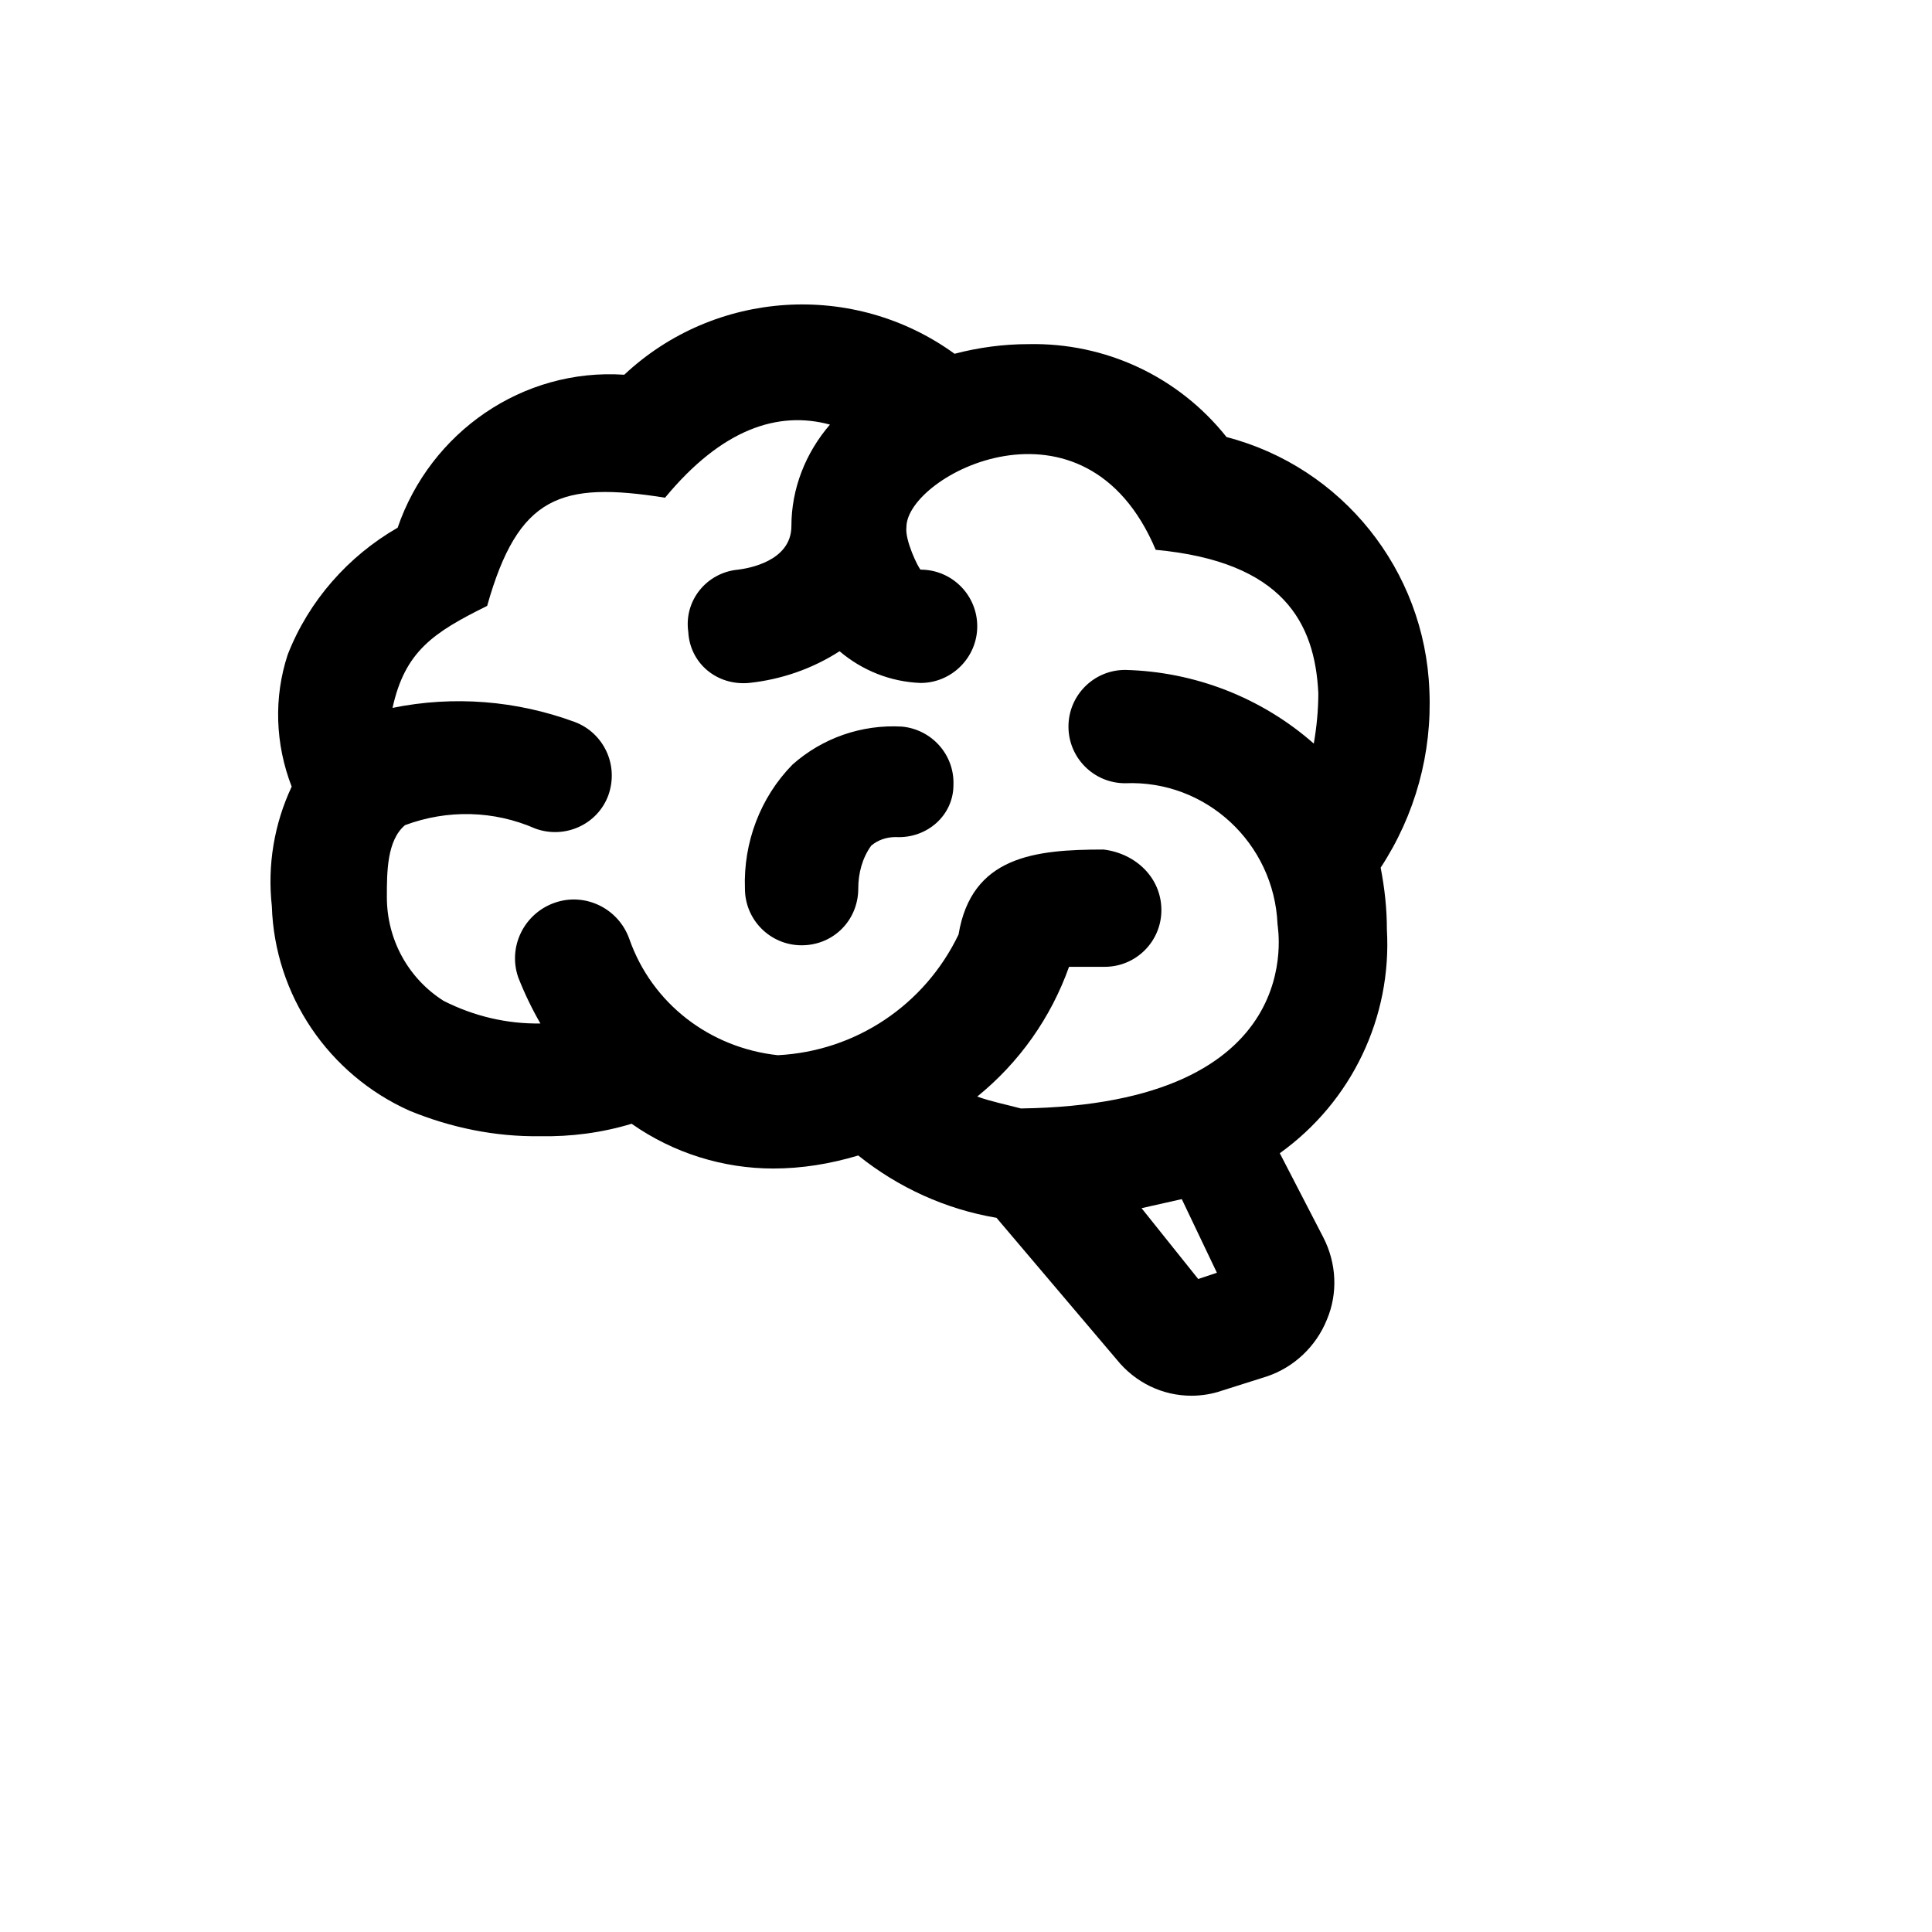 <svg xmlns="http://www.w3.org/2000/svg" version="1.1" xmlns:xlink="http://www.w3.org/1999/xlink" width="100%" height="100%" id="svgWorkerArea" viewBox="-25 -25 625 625" xmlns:idraw="https://idraw.muisca.co" style="background: white;"><defs id="defsdoc"><pattern id="patternBool" x="0" y="0" width="10" height="10" patternUnits="userSpaceOnUse" patternTransform="rotate(35)"><circle cx="5" cy="5" r="4" style="stroke: none;fill: #ff000070;"></circle></pattern></defs><g id="fileImp-862021206" class="cosito"><path id="pathImp-786053033" class="grouped" d="M423.655 275.667C425.305 304.077 412.291 331.387 389.013 348.066 389.013 348.066 403.127 375.376 403.127 375.376 407.342 383.624 407.892 393.339 404.226 401.953 400.744 410.568 393.596 417.349 384.798 420.282 384.798 420.282 370.318 424.864 370.318 424.864 367.202 425.964 363.719 426.514 360.42 426.514 351.072 426.514 342.274 422.298 336.226 414.783 336.226 414.783 297.369 368.961 297.369 368.961 281.056 366.212 265.659 359.247 252.646 348.799 243.482 351.548 234.317 353.015 225.153 353.015 209.023 353.015 192.894 348.066 179.33 338.535 169.616 341.468 159.718 342.751 149.637 342.567 135.157 342.751 120.861 339.818 107.481 334.319 81.27 322.589 63.858 296.928 62.941 268.152 61.475 254.955 63.675 241.575 69.357 229.478 64.041 215.731 63.491 200.701 68.073 186.771 74.855 169.359 87.686 154.879 103.632 145.714 114.263 114.739 144.139 94.027 176.947 96.226 206.274 68.733 251.18 65.8 283.805 89.445 291.503 87.428 299.568 86.329 307.633 86.329 332.56 85.779 356.204 96.776 371.784 116.388 409.175 126.103 435.935 159.461 437.402 198.319 438.318 218.664 432.819 238.642 421.639 255.688 422.922 262.287 423.655 268.885 423.655 275.667M332.01 249.823C342.458 251.106 350.706 258.987 350.706 269.435 350.706 279.558 342.5 287.764 332.377 287.764 332.377 287.764 320.83 287.764 320.83 287.764 314.964 304.26 304.7 318.74 291.137 329.737 295.719 331.387 300.485 332.303 305.25 333.586 399.277 332.303 388.28 274.933 388.28 274.017 387.18 247.807 365.186 227.278 338.975 228.378 328.852 228.378 320.646 220.172 320.646 210.049 320.646 199.926 328.852 191.72 338.975 191.72 361.52 192.27 383.148 200.701 400.011 215.548 400.927 210.232 401.477 204.734 401.477 199.235 400.377 176.507 390.113 156.712 348.873 152.863 325.962 98.609 268.226 128.669 268.226 145.531 268.226 145.531 268.226 145.531 268.226 145.531 267.676 149.747 272.075 158.728 272.808 159.278 282.931 159.278 291.137 167.484 291.137 177.607 291.137 187.688 282.889 195.936 272.808 195.936 272.808 195.936 272.808 195.936 272.808 195.936 263.093 195.569 253.929 191.903 246.597 185.672 237.799 191.354 227.719 194.836 217.271 195.936 217.271 195.936 217.271 195.936 217.271 195.936 206.824 196.852 198.209 189.521 197.659 179.44 196.193 169.176 203.708 160.194 213.789 159.278 216.721 158.911 231.018 156.712 231.018 145.165 231.018 145.165 231.018 145.165 231.018 145.165 231.018 133.068 235.6 121.52 243.482 112.356 226.619 107.774 208.473 113.822 190.144 136 156.419 130.685 142.672 135.267 132.591 171.008 115.179 179.623 106.014 185.672 101.982 204 121.777 199.968 142.123 201.618 161.001 208.583 170.166 212.065 175.298 222.329 171.815 232.227 168.333 241.758 157.702 246.524 148.171 243.041 134.791 237.176 119.761 236.809 106.014 241.941 100.149 246.89 100.149 257.154 100.149 265.219 100.149 278.783 106.931 291.43 118.478 298.761 128.192 303.71 139.006 306.276 149.821 306.093 147.071 301.327 144.689 296.378 142.672 291.246 139.19 281.349 144.505 270.535 154.403 267.052 164.3 263.57 175.114 268.885 178.597 278.783 185.929 299.678 204.624 313.974 226.619 316.357 251.73 315.074 274.091 300.227 285.088 277.316 289.304 252.022 309.649 249.823 332.01 249.823M368.668 386.74C368.668 386.74 357.304 362.912 357.304 362.912 357.304 362.912 344.291 365.845 344.291 365.845 344.291 365.845 362.62 388.756 362.62 388.756 362.62 388.756 368.668 386.74 368.668 386.74M283.439 228.928C283.805 219.214 276.474 210.965 266.759 210.049 253.746 209.316 241.099 213.715 231.384 222.329 220.937 232.96 215.438 247.623 215.988 262.47 215.988 272.593 224.194 280.799 234.317 280.799 244.764 280.799 252.646 272.551 252.646 262.47 252.646 257.521 253.929 252.572 256.862 248.54 259.061 246.707 261.81 245.791 264.743 245.791 274.824 246.34 283.439 238.826 283.439 228.928 283.439 228.928 283.439 228.928 283.439 228.928"></path></g></svg>